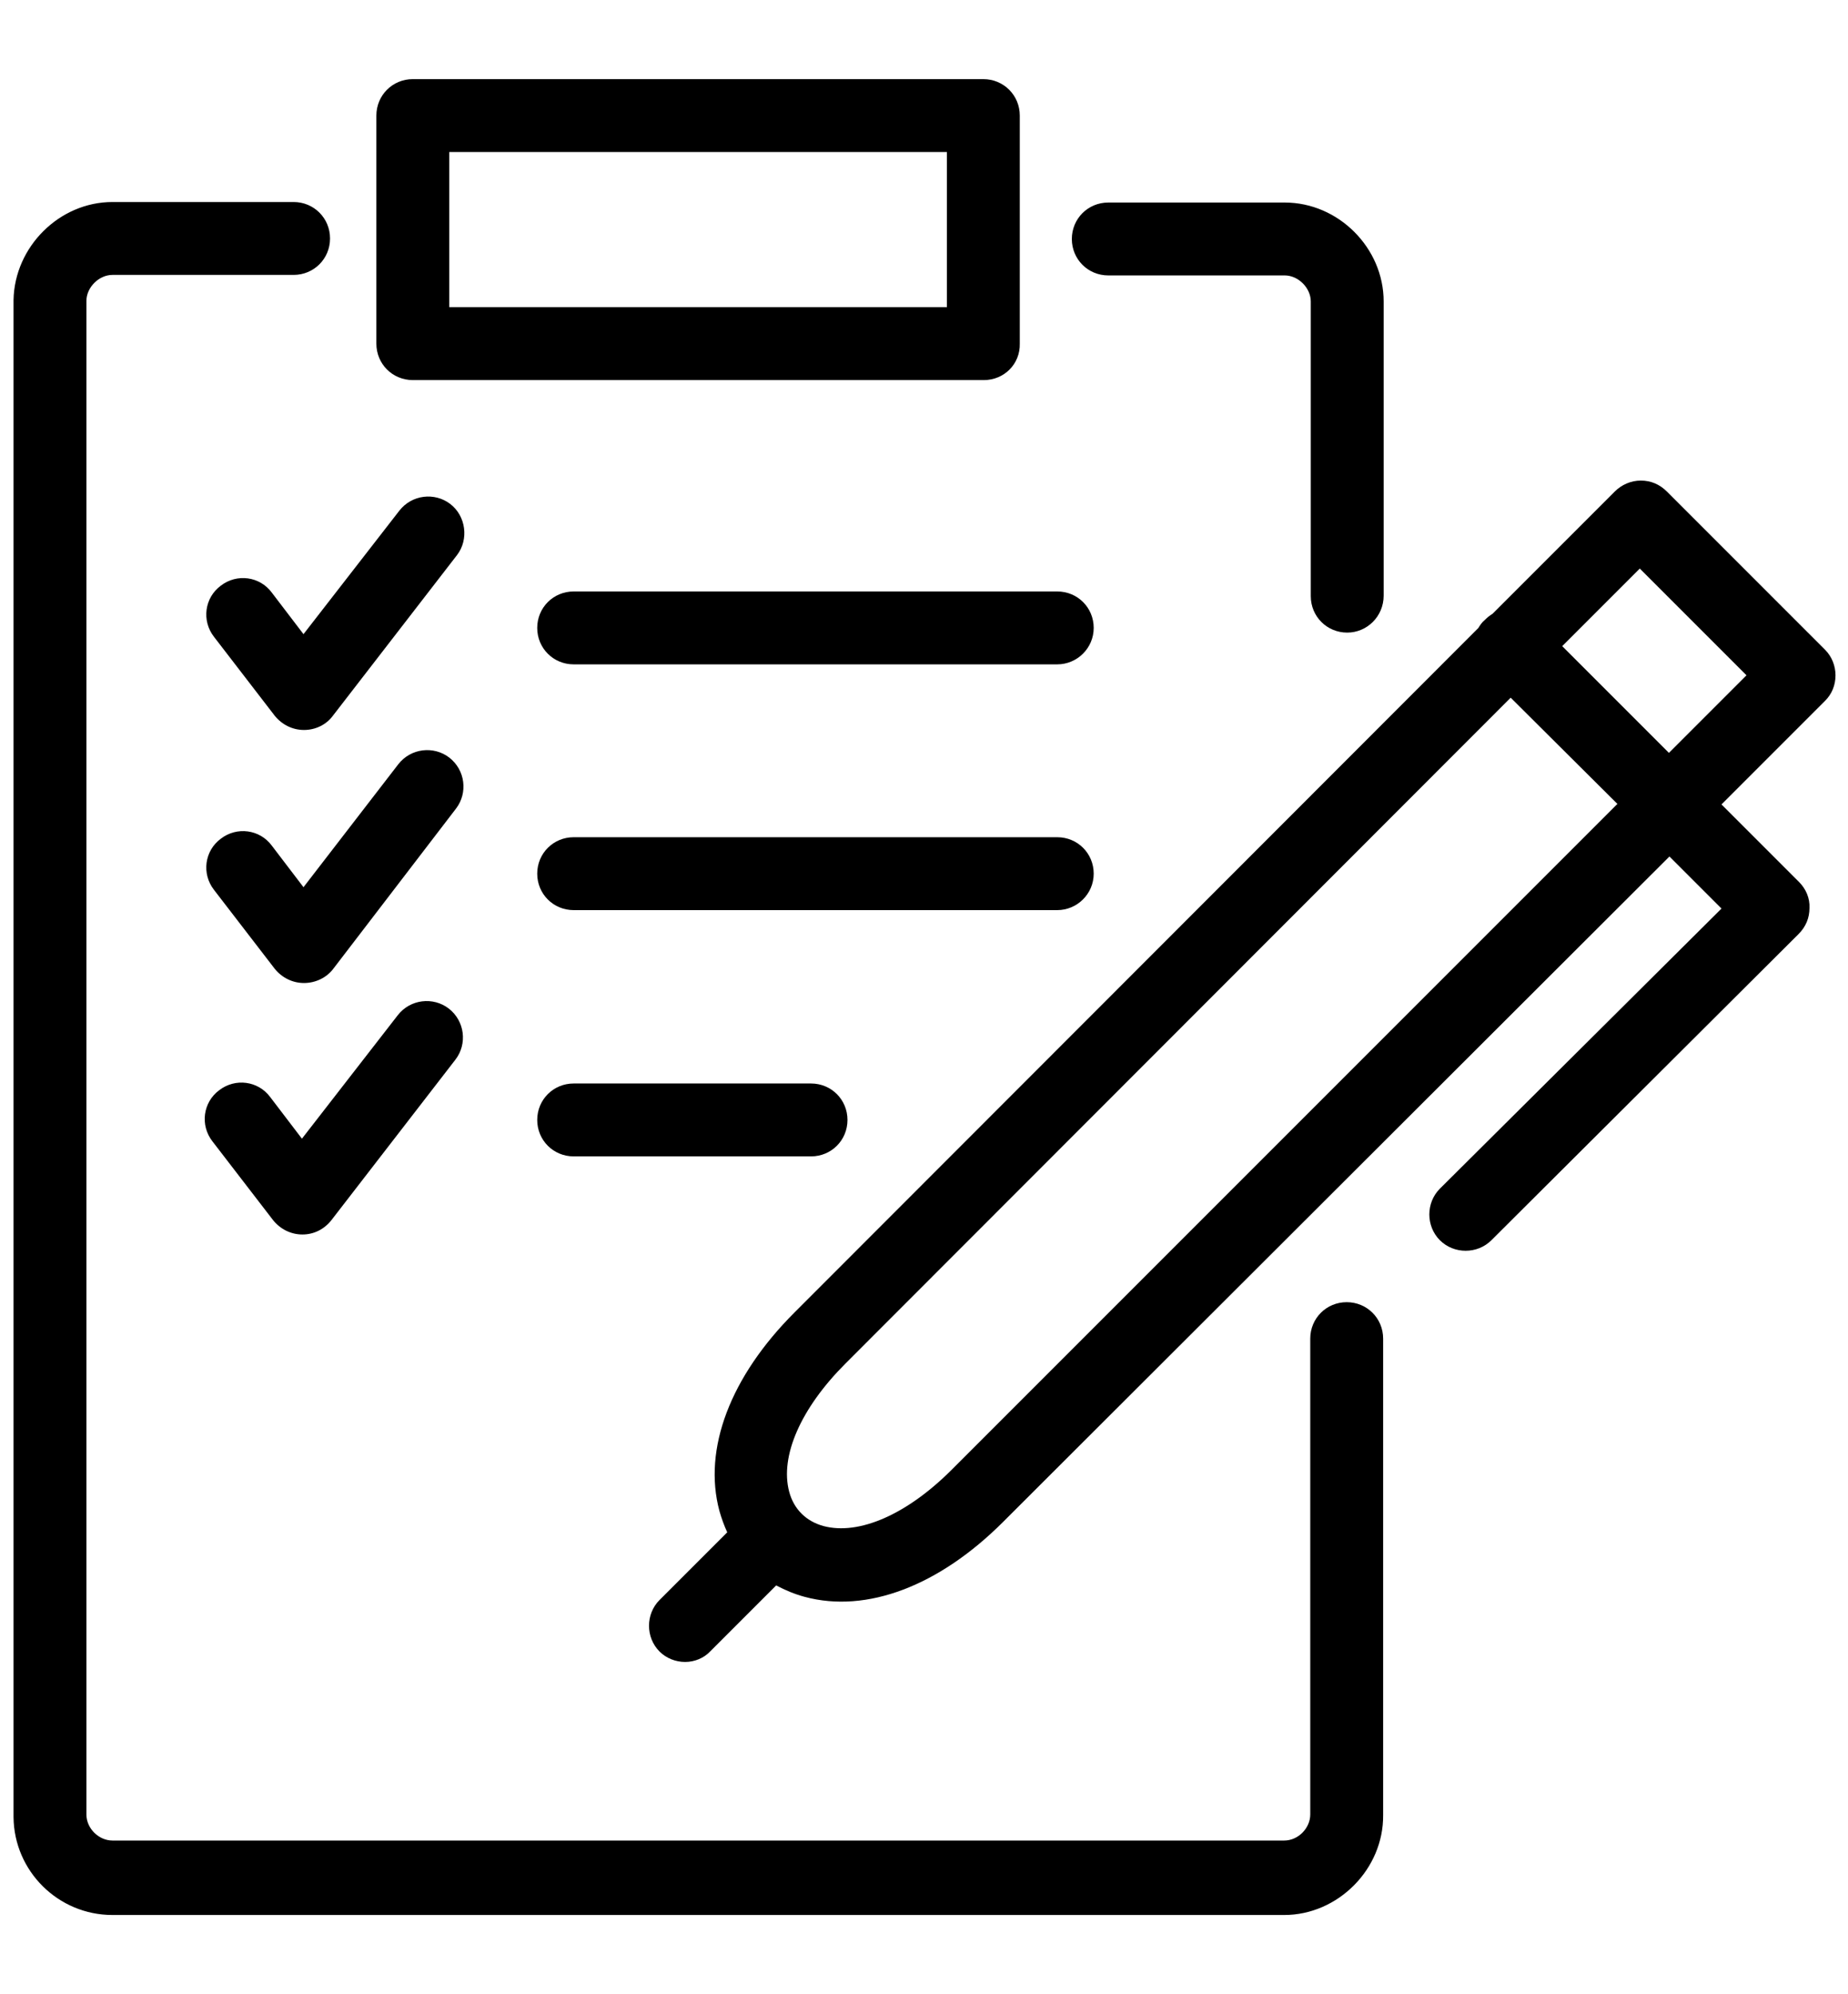 <?xml version="1.0" encoding="utf-8"?>
<!-- Generator: Adobe Illustrator 27.2.0, SVG Export Plug-In . SVG Version: 6.00 Build 0)  -->
<svg version="1.1" id="レイヤー_1" xmlns="http://www.w3.org/2000/svg" xmlns:xlink="http://www.w3.org/1999/xlink" x="0px"
	 y="0px" viewBox="0 0 355 383" style="enable-background:new 0 0 355 383;" xml:space="preserve">
<g>
	<path d="M246.7,367.8H21.6c-10.4,0-18.9-8.4-19-18.8c0-0.1,0-0.1,0-0.2V57.8c0-0.1,0-0.1,0-0.2c0.2-10.2,8.8-18.8,19-18.8h34.8
		c3.9,0,7,3.1,7,7s-3.1,7-7,7H21.6c-2.6,0-5,2.4-5,5v290.7c0,2.7,2.4,5,5,5h225.1c2.7,0,5-2.4,5-5v-91.4c0-3.9,3.1-7,7-7
		c3.9,0,7,3.1,7,7v91.5C265.8,359,257,367.8,246.7,367.8z M131.6,319.2c-1.8,0-3.6-0.7-4.9-2c-2.7-2.7-2.7-7.2,0-9.9l13-13
		c-0.6-1.3-1.1-2.7-1.5-4.1c-3.2-11.9,2.1-25.8,14.4-38.1L284,120.6c0.3-0.5,0.7-1.1,1.2-1.5c0.5-0.5,1-0.9,1.5-1.2l23.5-23.5
		c1.3-1.3,3.1-2.1,5-2.1s3.6,0.7,5,2.1l30.4,30.4c1.3,1.3,2,3.1,2,4.9c0,1.9-0.7,3.6-2,4.9l-19.9,19.9l14.9,14.9
		c1.3,1.3,2.1,3.1,2,5c0,1.9-0.7,3.6-2.1,5l-59,58.8c-2.7,2.7-7.2,2.7-9.9,0c-2.7-2.7-2.7-7.2,0-9.9l54.1-53.8l-10-10l-128,127.8
		c-12.3,12.3-26.2,17.6-38.1,14.4c-1.9-0.5-3.8-1.3-5.5-2.2l-12.6,12.6C135.2,318.5,133.4,319.2,131.6,319.2z M290.2,134
		L162.4,261.9c-8.6,8.6-12.6,17.8-10.8,24.6c0.9,3.4,3.3,5.7,6.6,6.6c6.8,1.8,16-2.2,24.6-10.8l127.9-127.9L290.2,134z M300.1,124.1
		l20.5,20.5l14.9-14.9L315,109.2L300.1,124.1z M258.8,121.5c-3.9,0-7-3.1-7-7V57.9c0-2.6-2.4-5-5-5h-33.9c-3.9,0-7-3.1-7-7
		s3.1-7,7-7h33.9c10.3,0,19,8.7,19,19v56.5C265.8,118.4,262.6,121.5,258.8,121.5z"/>
	<path d="M203.1,174.8h-92.9c-3.9,0-7-3.1-7-7s3.1-7,7-7h92.9c3.9,0,7,3.1,7,7S206.9,174.8,203.1,174.8z M203.1,127.6h-92.9
		c-3.9,0-7-3.1-7-7s3.1-7,7-7h92.9c3.9,0,7,3.1,7,7S206.9,127.6,203.1,127.6z"/>
	<path d="M155.8,222.1h-45.6c-3.9,0-7-3.1-7-7s3.1-7,7-7h45.6c3.9,0,7,3.1,7,7S159.7,222.1,155.8,222.1z"/>
	<path d="M189,73H79.3c-3.9,0-7-3.1-7-7V22.2c0-3.9,3.1-7,7-7h109.6c3.9,0,7,3.1,7,7V66C196,69.9,192.9,73,189,73z M86.3,59h95.6
		V29.2H86.3V59z"/>
	<path d="M58.1,237.1L58.1,237.1c-2.2,0-4.2-1-5.6-2.7l-11.7-15.2c-2.4-3.1-1.8-7.5,1.3-9.8c3.1-2.4,7.5-1.8,9.8,1.3l6.1,8L76.4,195
		c2.4-3.1,6.8-3.6,9.8-1.3c3.1,2.4,3.6,6.8,1.3,9.8l-23.8,30.8C62.3,236.1,60.3,237.1,58.1,237.1z M58.4,188.8L58.4,188.8
		c-2.2,0-4.2-1-5.6-2.7l-11.7-15.2c-2.4-3.1-1.8-7.5,1.3-9.8c3.1-2.4,7.5-1.8,9.8,1.3l6.1,8l18.2-23.6c2.4-3.1,6.8-3.6,9.8-1.3
		c3.1,2.4,3.6,6.8,1.3,9.8L64,186.1C62.7,187.8,60.6,188.8,58.4,188.8z M58.4,140.2L58.4,140.2c-2.2,0-4.2-1-5.6-2.7l-11.7-15.2
		c-2.4-3.1-1.8-7.5,1.3-9.8c3.1-2.4,7.5-1.8,9.8,1.3l6.1,8l18.4-23.7c2.4-3.1,6.8-3.6,9.8-1.3s3.6,6.8,1.3,9.8L64,137.4
		C62.7,139.2,60.6,140.2,58.4,140.2z"/>
</g>
</svg>
